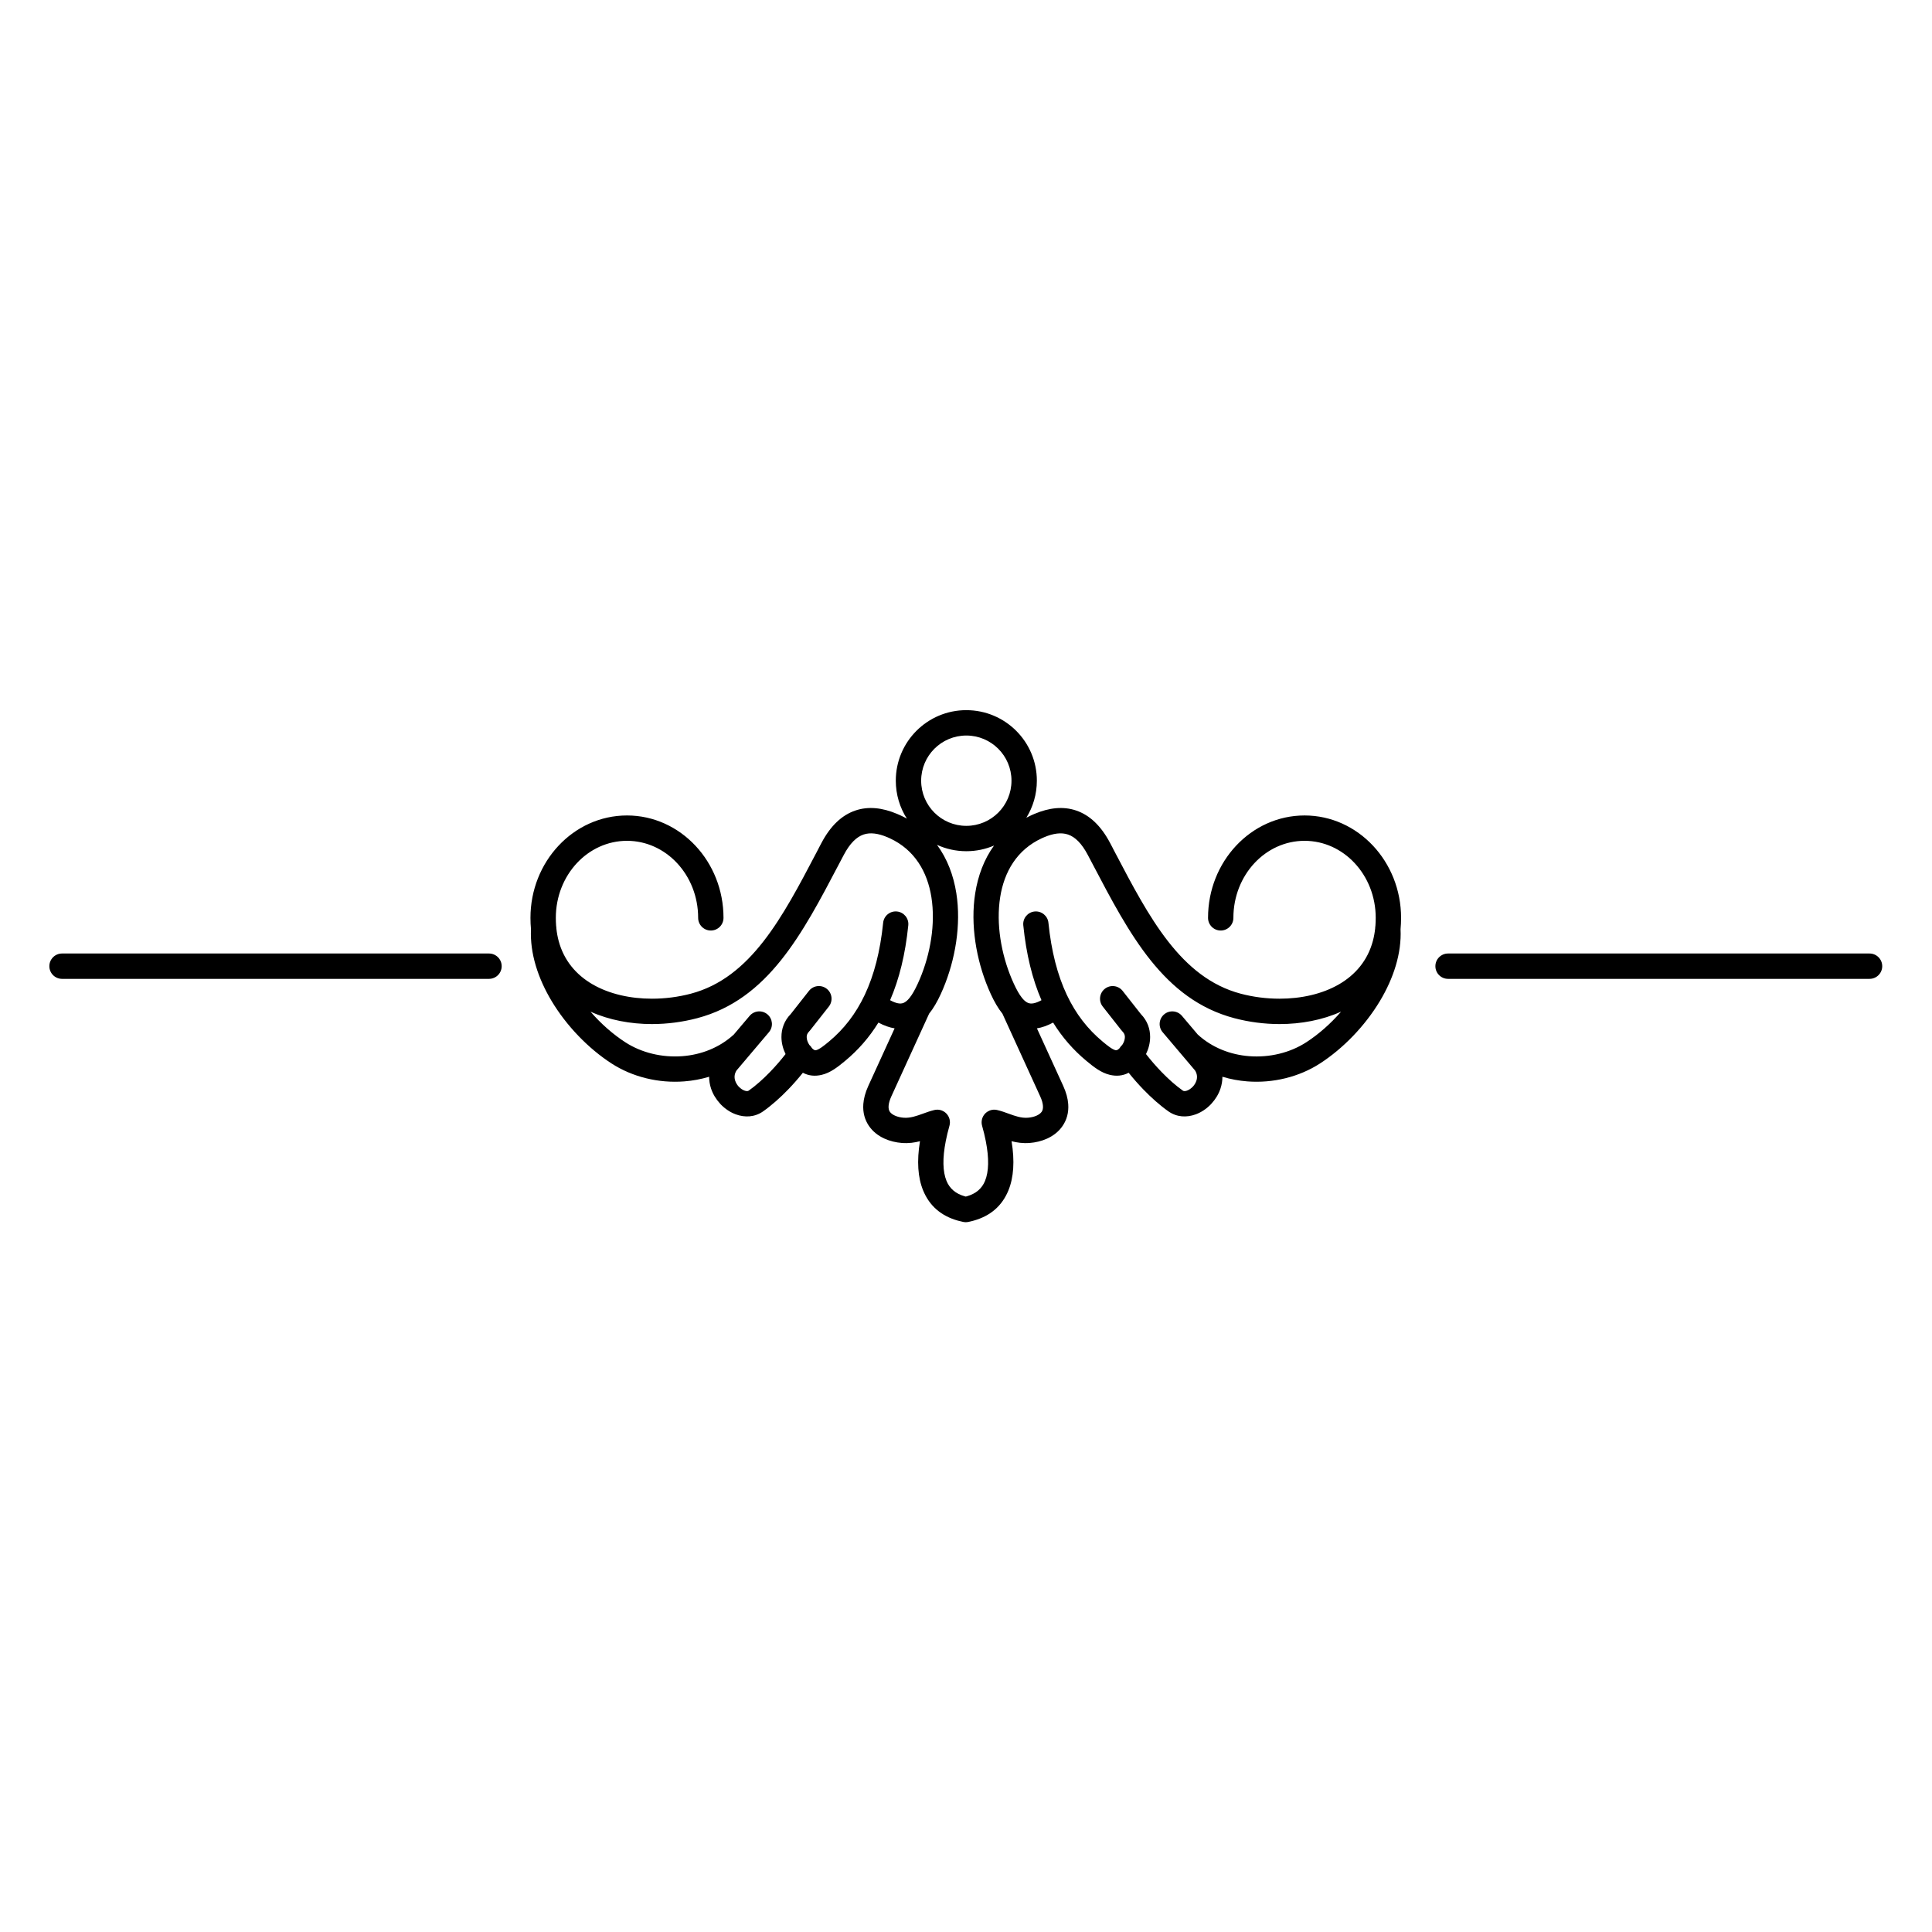 <?xml version="1.0" encoding="UTF-8"?>
<!-- Uploaded to: SVG Repo, www.svgrepo.com, Generator: SVG Repo Mixer Tools -->
<svg fill="#000000" width="800px" height="800px" version="1.1" viewBox="144 144 512 512" xmlns="http://www.w3.org/2000/svg">
 <path d="m400.09 332.2c5.16 0 9.832 2.094 13.215 5.473 3.383 3.383 5.473 8.055 5.473 13.215 0 3.602-1.02 6.965-2.785 9.816 0.434-0.23 0.879-0.449 1.336-0.66 0.254-0.117 0.531-0.238 0.832-0.363 3.856-1.621 7.566-2.074 11.07-0.871 3.457 1.188 6.492 3.914 8.977 8.629 1.496 2.844-0.109-0.195 1.316 2.523 8.988 17.145 17.395 33.168 33.27 37.375 3.301 0.875 6.805 1.328 10.305 1.328 5.707 0 11.289-1.219 15.773-3.824 4.281-2.488 7.574-6.277 8.965-11.523 0.273-1.027 0.473-2.121 0.598-3.281 0-0.227 0.02-0.449 0.062-0.668 0.055-0.688 0.082-1.395 0.082-2.129 0-5.688-2.141-10.824-5.602-14.527-3.398-3.637-8.086-5.887-13.258-5.887-5.168 0-9.855 2.25-13.258 5.887-3.461 3.703-5.602 8.84-5.602 14.527 0 1.855-1.504 3.359-3.359 3.359-1.855 0-3.359-1.504-3.359-3.359 0-7.441 2.832-14.191 7.414-19.094 4.641-4.965 11.062-8.039 18.164-8.039 7.102 0 13.52 3.07 18.164 8.039 4.578 4.898 7.414 11.652 7.414 19.094 0 1.027-0.047 2.031-0.137 3.008 0.309 6.383-1.863 13.02-5.469 19.031-3.988 6.652-9.777 12.598-15.867 16.543-5.551 3.594-12.48 5.281-19.273 4.758-2.227-0.172-4.445-0.578-6.602-1.23 0.004 1.078-0.18 2.129-0.512 3.129-0.488 1.477-1.324 2.84-2.375 3.977-0.059 0.074-0.121 0.145-0.191 0.215-1.145 1.184-2.531 2.106-3.984 2.641-2.422 0.887-5.039 0.77-7.269-0.805-2.234-1.578-4.5-3.598-6.625-5.793-1.359-1.41-2.676-2.91-3.887-4.422-1.629 0.852-3.293 0.949-4.981 0.555-2.328-0.547-4.258-2.074-6.203-3.688-3.441-2.856-6.394-6.211-8.836-10.164-1.52 0.812-2.945 1.316-4.293 1.527l6.965 15.242c0.805 1.762 1.223 3.363 1.328 4.816 0.172 2.297-0.414 4.223-1.484 5.793-1.031 1.52-2.477 2.621-4.094 3.359-1.477 0.676-3.102 1.051-4.66 1.168-1.797 0.133-3.352-0.098-4.777-0.469 0.871 5.285 0.562 9.629-0.832 13.039-1.676 4.098-4.769 6.75-9.156 7.996-0.48 0.137-0.957 0.254-1.43 0.348-0.215 0.047-0.434 0.074-0.66 0.078h-0.113c-0.223-0.004-0.445-0.031-0.66-0.078-0.473-0.094-0.945-0.211-1.43-0.348-4.387-1.246-7.481-3.902-9.156-7.996-1.395-3.41-1.703-7.75-0.832-13.039-1.422 0.375-2.977 0.602-4.777 0.469-1.559-0.117-3.18-0.492-4.66-1.168-1.617-0.738-3.062-1.84-4.094-3.359-1.07-1.574-1.652-3.496-1.484-5.793 0.109-1.449 0.523-3.055 1.328-4.816l6.965-15.242c-1.348-0.215-2.773-0.715-4.293-1.527-2.441 3.953-5.394 7.312-8.836 10.164-1.945 1.613-3.875 3.141-6.203 3.688-1.688 0.395-3.352 0.301-4.981-0.555-1.215 1.516-2.527 3.016-3.887 4.422-2.121 2.195-4.391 4.215-6.625 5.793-2.231 1.578-4.852 1.691-7.269 0.805-1.453-0.535-2.836-1.453-3.984-2.641-0.066-0.07-0.129-0.141-0.191-0.215-1.047-1.141-1.887-2.5-2.375-3.977-0.332-1-0.512-2.051-0.512-3.129-2.156 0.652-4.371 1.059-6.602 1.23-6.793 0.523-13.727-1.164-19.273-4.758-6.09-3.945-11.879-9.891-15.867-16.543-3.602-6.008-5.773-12.648-5.469-19.031-0.09-0.977-0.137-1.977-0.137-3.008 0-7.441 2.832-14.191 7.414-19.094 4.641-4.965 11.062-8.039 18.164-8.039s13.52 3.07 18.164 8.039c4.578 4.898 7.414 11.652 7.414 19.094 0 1.855-1.504 3.359-3.359 3.359s-3.359-1.504-3.359-3.359c0-5.688-2.141-10.824-5.602-14.527-3.398-3.637-8.086-5.887-13.258-5.887-5.168 0-9.855 2.25-13.258 5.887-3.461 3.703-5.602 8.84-5.602 14.527 0 0.73 0.027 1.441 0.082 2.129 0.043 0.215 0.062 0.438 0.062 0.668 0.125 1.16 0.324 2.254 0.598 3.281 1.391 5.246 4.684 9.035 8.965 11.523 4.481 2.602 10.066 3.824 15.773 3.824 3.496 0 7.004-0.457 10.305-1.328 15.875-4.203 24.277-20.23 33.27-37.375 1.426-2.719-0.18 0.32 1.316-2.523 2.481-4.719 5.516-7.441 8.977-8.629 3.5-1.203 7.215-0.75 11.07 0.871 0.301 0.125 0.574 0.246 0.832 0.363 0.613 0.281 1.207 0.582 1.781 0.898-1.855-2.902-2.934-6.352-2.934-10.055 0-5.16 2.094-9.832 5.473-13.215 3.383-3.383 8.055-5.473 13.215-5.473zm-239.65 71.207c-1.855 0-3.359-1.504-3.359-3.359s1.504-3.359 3.359-3.359h113.15c1.855 0 3.359 1.504 3.359 3.359s-1.504 3.359-3.359 3.359zm367.31 0c-1.855 0-3.359-1.504-3.359-3.359s1.504-3.359 3.359-3.359h111.7c1.855 0 3.359 1.504 3.359 3.359s-1.504 3.359-3.359 3.359zm-119.2-60.98c-2.164-2.164-5.16-3.504-8.465-3.504s-6.301 1.34-8.465 3.504c-2.164 2.164-3.504 5.16-3.504 8.465 0 3.305 1.34 6.297 3.504 8.465 2.164 2.164 5.16 3.504 8.465 3.504s6.301-1.34 8.465-3.504c2.168-2.168 3.504-5.16 3.504-8.465 0-3.305-1.34-6.301-3.504-8.465zm-1.125 25.656c-2.254 0.965-4.734 1.496-7.34 1.496-2.773 0-5.406-0.605-7.773-1.688 2.746 3.719 4.383 8.125 5.125 12.816 1.32 8.352-0.27 17.621-3.492 25.289-0.211 0.504-0.422 0.984-0.633 1.441-0.938 2.035-1.945 3.789-3.09 5.203l-10.008 21.91c-0.445 0.977-0.672 1.809-0.727 2.504-0.051 0.691 0.078 1.203 0.328 1.57 0.285 0.422 0.766 0.762 1.34 1.023 0.699 0.32 1.523 0.504 2.352 0.562 1.746 0.129 3.434-0.484 5.023-1.059 1.023-0.371 2.019-0.734 3.109-0.988 1.805-0.414 3.602 0.715 4.016 2.519 0.129 0.566 0.105 1.133-0.039 1.652-0.398 1.402-0.723 2.75-0.977 4.047-0.902 4.598-0.809 8.113 0.195 10.57 0.84 2.055 2.453 3.402 4.773 4.062 0.105 0.031 0.219 0.059 0.332 0.09 0.117-0.027 0.227-0.059 0.332-0.09 2.32-0.66 3.934-2.008 4.773-4.062 1.004-2.457 1.098-5.969 0.195-10.57-0.254-1.293-0.578-2.644-0.977-4.047-0.148-0.523-0.168-1.086-0.039-1.652 0.414-1.805 2.211-2.934 4.016-2.519 1.09 0.254 2.086 0.613 3.109 0.988 1.59 0.578 3.277 1.191 5.023 1.059 0.828-0.062 1.648-0.242 2.352-0.562 0.574-0.262 1.051-0.605 1.34-1.023 0.25-0.367 0.379-0.879 0.328-1.57-0.051-0.699-0.277-1.527-0.727-2.504l-10.008-21.91c-1.145-1.414-2.152-3.164-3.09-5.203-0.211-0.457-0.422-0.938-0.633-1.441-3.227-7.672-4.816-16.938-3.492-25.289 0.73-4.609 2.324-8.945 4.984-12.625zm91.961 44.02c-4.949 2.231-10.605 3.285-16.293 3.285-4.035 0-8.125-0.535-12.008-1.566-18.719-4.957-27.789-22.254-37.492-40.758-0.551-1.051 1.062 2.023-1.316-2.496-1.613-3.066-3.367-4.766-5.223-5.402-1.812-0.621-3.941-0.301-6.293 0.688-0.203 0.086-0.418 0.18-0.648 0.285-6.648 3.055-10 8.941-11.055 15.621-1.121 7.078 0.262 15.02 3.047 21.645 0.172 0.406 0.355 0.828 0.555 1.258 0.73 1.586 1.445 2.871 2.172 3.777 0.145 0.141 0.281 0.293 0.402 0.461 0.387 0.402 0.781 0.699 1.184 0.871 0.836 0.363 1.988 0.168 3.582-0.707-2.414-5.578-4.035-12.133-4.82-19.848-0.18-1.84 1.164-3.481 3.004-3.66 1.84-0.18 3.481 1.164 3.66 3.004 0.773 7.574 2.406 13.852 4.856 19.055 2.394 5.09 5.578 9.152 9.5 12.41 1.297 1.078 2.547 2.086 3.449 2.297 0.262 0.062 0.594-0.074 1.051-0.543 0.18-0.32 0.418-0.613 0.703-0.867 0.434-0.648 0.703-1.391 0.703-2.086 0-0.5-0.172-0.996-0.586-1.402-0.148-0.145-0.281-0.301-0.398-0.465l-4.887-6.211c-1.145-1.457-0.891-3.566 0.562-4.711 1.457-1.145 3.566-0.891 4.711 0.562l4.848 6.164c1.719 1.758 2.441 3.894 2.438 6.062-0.004 1.562-0.406 3.117-1.09 4.516 1.234 1.59 2.629 3.203 4.113 4.738 1.828 1.895 3.766 3.621 5.652 4.953 0.254 0.18 0.664 0.152 1.105-0.008 0.52-0.191 1.027-0.535 1.465-0.984 0.047-0.047 0.094-0.094 0.141-0.137 0.379-0.43 0.688-0.945 0.875-1.512 0.273-0.832 0.227-1.781-0.355-2.703l-8.59-10.145c-1.195-1.414-1.02-3.527 0.395-4.723 1.414-1.195 3.527-1.02 4.723 0.395l4.191 4.949c3.816 3.5 8.676 5.352 13.625 5.734 5.379 0.414 10.82-0.891 15.129-3.684 3.273-2.121 6.449-4.914 9.219-8.109zm-182.6 3.285c-5.688 0-11.344-1.059-16.293-3.285 2.769 3.195 5.945 5.988 9.219 8.109 4.309 2.793 9.75 4.094 15.129 3.684 4.949-0.379 9.809-2.231 13.625-5.734l4.191-4.949c1.195-1.414 3.309-1.59 4.723-0.395 1.414 1.195 1.59 3.309 0.395 4.723l-8.59 10.145c-0.582 0.918-0.629 1.871-0.355 2.703 0.188 0.566 0.496 1.082 0.875 1.512 0.047 0.043 0.094 0.09 0.141 0.137 0.438 0.449 0.945 0.797 1.465 0.984 0.441 0.16 0.848 0.188 1.105 0.008 1.887-1.332 3.824-3.062 5.652-4.953 1.48-1.535 2.879-3.148 4.113-4.738-0.684-1.398-1.086-2.953-1.09-4.516-0.004-2.164 0.719-4.305 2.438-6.062l4.848-6.164c1.145-1.457 3.254-1.707 4.711-0.562 1.457 1.145 1.707 3.254 0.562 4.711l-4.887 6.211c-0.117 0.164-0.25 0.32-0.398 0.465-0.414 0.406-0.59 0.902-0.586 1.402 0 0.699 0.27 1.438 0.703 2.086 0.289 0.254 0.523 0.547 0.703 0.867 0.457 0.469 0.789 0.602 1.051 0.543 0.898-0.211 2.152-1.219 3.449-2.297 3.922-3.254 7.102-7.32 9.5-12.41 2.449-5.203 4.082-11.48 4.856-19.055 0.18-1.84 1.82-3.188 3.66-3.004 1.84 0.18 3.188 1.82 3.004 3.66-0.785 7.715-2.406 14.266-4.82 19.848 1.594 0.875 2.746 1.07 3.582 0.707 0.402-0.176 0.797-0.469 1.184-0.871 0.121-0.168 0.254-0.32 0.402-0.461 0.73-0.906 1.445-2.191 2.172-3.777 0.199-0.43 0.383-0.848 0.555-1.258 2.785-6.625 4.168-14.562 3.047-21.645-1.055-6.676-4.41-12.562-11.055-15.621-0.23-0.105-0.445-0.203-0.648-0.285-2.352-0.988-4.481-1.309-6.293-0.688-1.855 0.637-3.609 2.336-5.223 5.402-2.379 4.519-0.766 1.445-1.316 2.496-9.703 18.504-18.773 35.801-37.492 40.758-3.887 1.027-7.973 1.566-12.008 1.566z"/>
</svg>